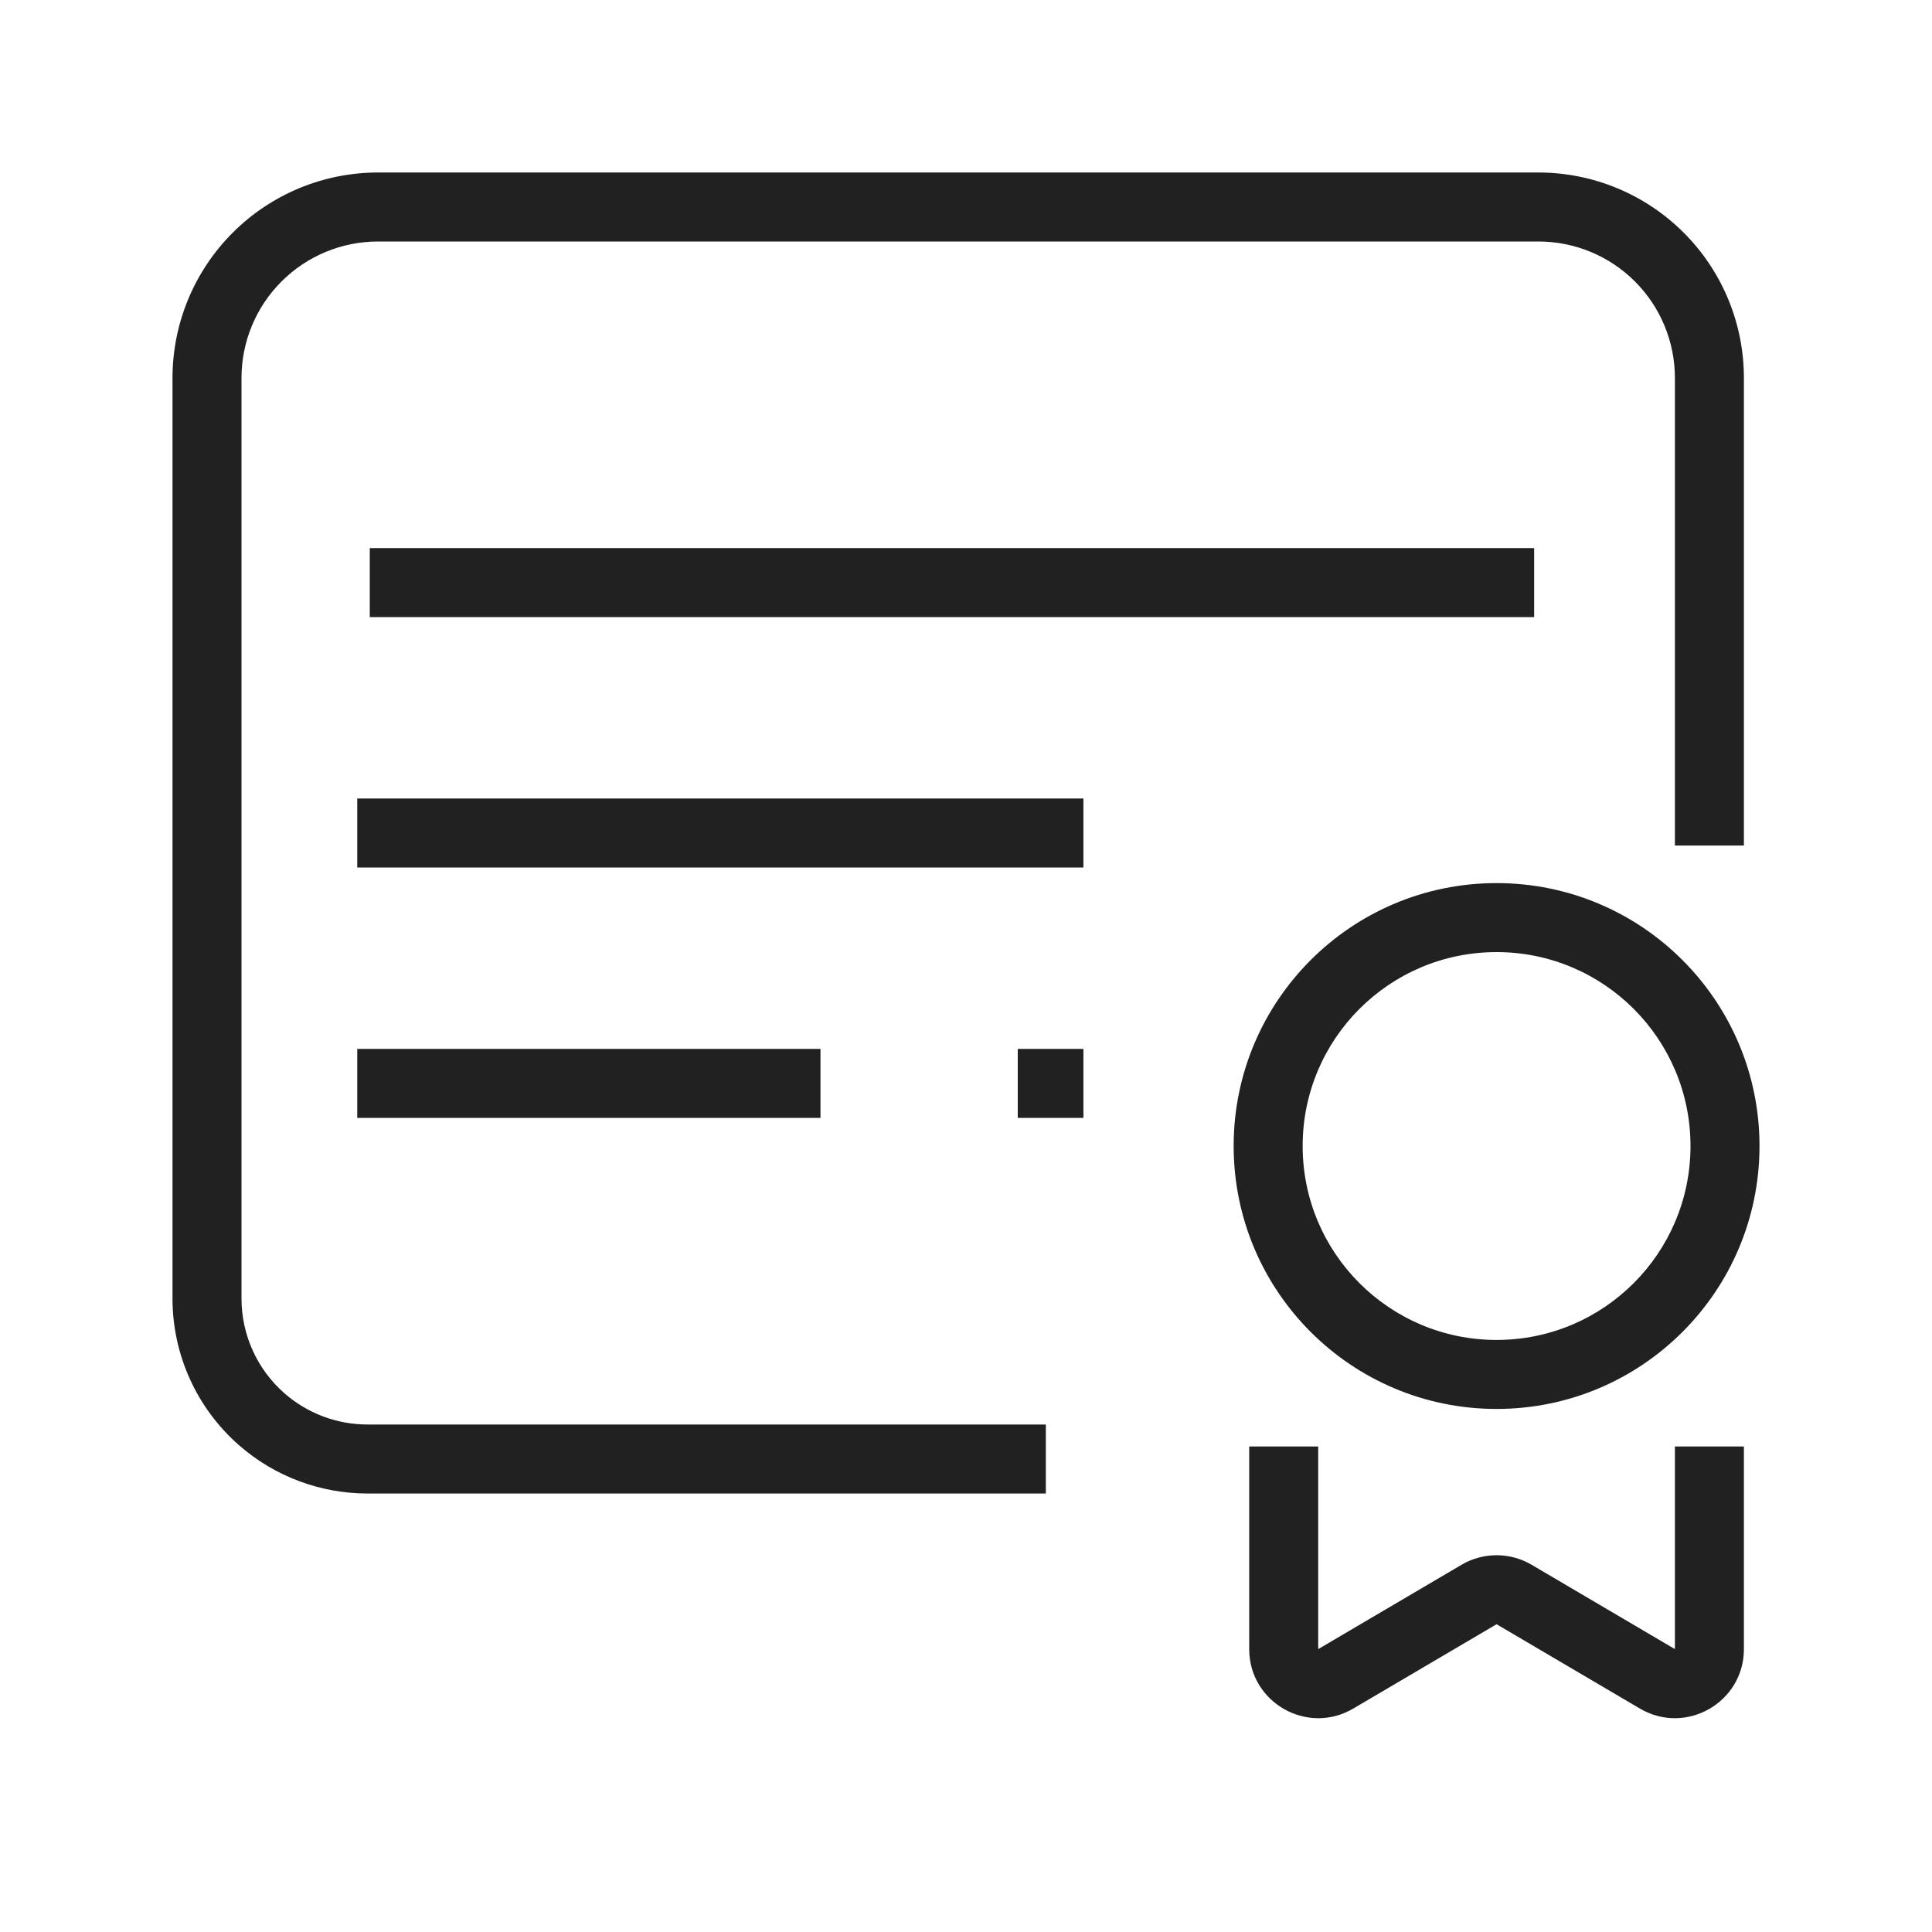 <svg width="56" height="56" viewBox="0 0 56 56" fill="none" xmlns="http://www.w3.org/2000/svg">
<path fill-rule="evenodd" clip-rule="evenodd" d="M10.956 7C9.907 7 8.901 7.417 8.159 8.159C7.417 8.901 7 9.907 7 10.956V37.64C7 38.692 7.454 39.694 8.247 40.387C8.912 40.969 9.766 41.29 10.651 41.29H30.314V43.29H10.651C9.282 43.29 7.96 42.794 6.93 41.892C5.703 40.819 5 39.269 5 37.64V10.956C5 9.376 5.628 7.861 6.745 6.745C7.861 5.628 9.376 5 10.956 5H44.592C46.172 5 47.687 5.628 48.804 6.745C49.921 7.861 50.548 9.376 50.548 10.956V24.508H48.548V10.956C48.548 9.907 48.132 8.901 47.39 8.159C46.648 7.417 45.642 7 44.592 7H10.956Z" fill="#212121"/>
<path fill-rule="evenodd" clip-rule="evenodd" d="M44.468 17.887H10.718V15.887H44.468V17.887Z" fill="#212121"/>
<path fill-rule="evenodd" clip-rule="evenodd" d="M31.403 25.145H10.355V23.145H31.403V25.145Z" fill="#212121"/>
<path fill-rule="evenodd" clip-rule="evenodd" d="M23.782 32.403H10.355V30.403H23.782V32.403ZM31.403 32.403H29.5V30.403H31.403V32.403Z" fill="#212121"/>
<path fill-rule="evenodd" clip-rule="evenodd" d="M36.209 47.8V41.927H38.209V47.8L42.365 45.355C42.991 44.987 43.767 44.987 44.393 45.355L48.548 47.8V41.927H50.548V47.8C50.548 49.347 48.867 50.308 47.534 49.524L43.379 47.079L39.224 49.524C37.89 50.308 36.209 49.347 36.209 47.8Z" fill="#212121"/>
<path fill-rule="evenodd" clip-rule="evenodd" d="M43.379 38.839C46.484 38.839 49 36.322 49 33.218C49 30.113 46.484 27.597 43.379 27.597C40.275 27.597 37.758 30.113 37.758 33.218C37.758 36.322 40.275 38.839 43.379 38.839ZM43.379 40.839C47.588 40.839 51 37.427 51 33.218C51 29.009 47.588 25.597 43.379 25.597C39.17 25.597 35.758 29.009 35.758 33.218C35.758 37.427 39.17 40.839 43.379 40.839Z" fill="#212121"/>
</svg>